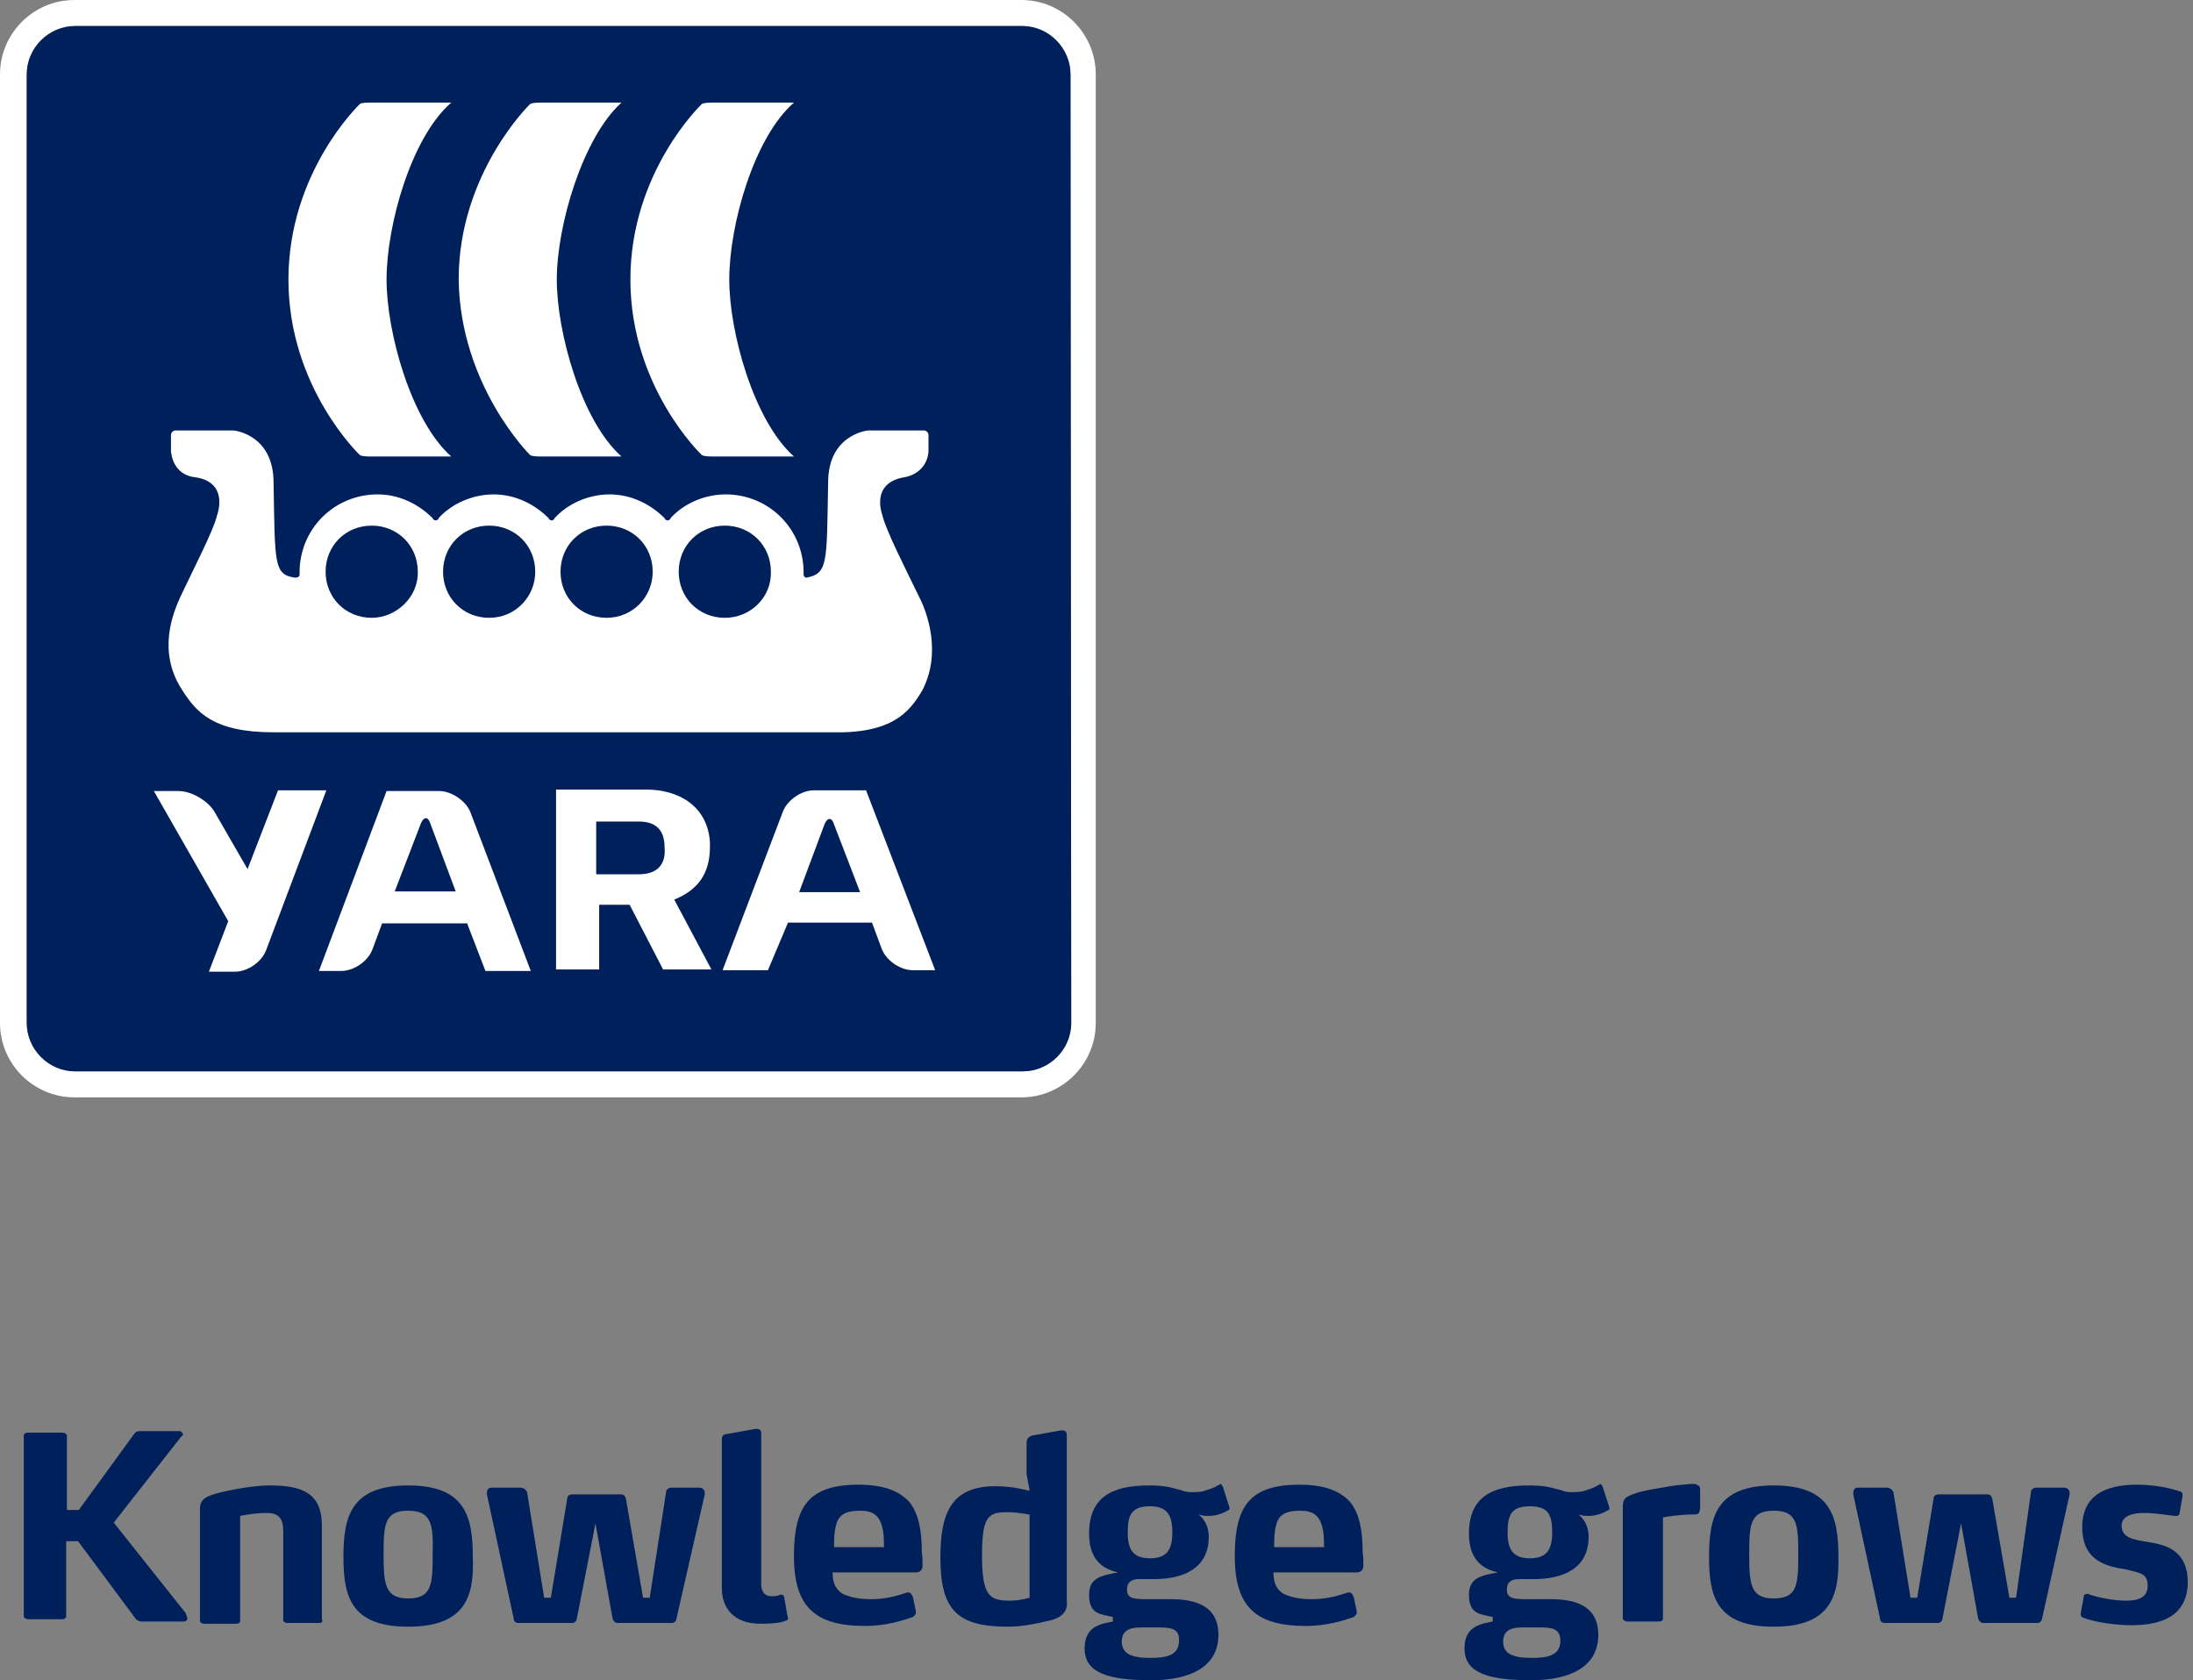 <?xml version="1.0" encoding="utf-8"?>
<!-- Generator: Adobe Illustrator 19.1.0, SVG Export Plug-In . SVG Version: 6.00 Build 0)  -->
<svg version="1.1" id="Layer_1" xmlns="http://www.w3.org/2000/svg" xmlns:xlink="http://www.w3.org/1999/xlink" x="0px" y="0px"
	 width="295px" height="226px" viewBox="0 0 295 226" style="enable-background:new 0 0 295 226;" xml:space="preserve">
<rect x="0" y="0" width="295" height="226" fill="#808080" stroke="none"/>
<style type="text/css">
	.st0{fill:#FFFFFF;}
	.st1{fill:#00205B;}
</style>
<path class="st0" d="M137.4,0H10C4.5,0,0,4.5,0,10v127.6c0,5.5,4.5,10,10,10h127.4c5.5,0,10-4.5,10-10V10C147.4,4.5,142.9,0,137.4,0
	z M144.1,137.6c0,3.6-3,6.5-6.5,6.5H10.1c-3.6,0-6.5-3-6.5-6.5V10c0-3.6,3-6.5,6.5-6.5h127.4c3.6,0,6.5,3,6.5,6.5L144.1,137.6
	L144.1,137.6z"/>
<path class="st1" d="M144.1,137.6c0,3.6-3,6.5-6.5,6.5H10.1c-3.6,0-6.5-3-6.5-6.5V10c0-3.6,3-6.5,6.5-6.5h127.4c3.6,0,6.5,3,6.5,6.5
	L144.1,137.6L144.1,137.6z"/>
<g>
	<path class="st0" d="M90.7,121c3.2-1.3,4.8-3.5,4.8-7.1c0-0.2,0-0.4,0-0.6c-0.3-4.8-4.1-7.1-8.6-7.1H74.8v24.2h5.8v-8.7h4.1
		l4.5,8.7h6.5L90.7,121z M85.9,117.6h-5.7v-7.1h5.7c2.2,0,3.5,1,3.5,3.5C89.6,116.4,88.3,117.6,85.9,117.6z"/>
	<path class="st0" d="M43.9,106.3h-6.5l-4.1,10.6l-4.5-7.8c-0.9-1.4-3-2.7-4.8-2.7h-3.3l10,17.5l-2.6,6.8h3.5c1.7,0,3.6-1.3,4.2-2.9
		L43.9,106.3z"/>
	<path class="st0" d="M61.3,119.9h-8.2l3.5-9.1c0.4-1,1-1,1.3,0L61.3,119.9z M62.8,124.1L62.8,124.1l2.5,6.5h6.1l-8.1-21.3
		c-0.6-1.6-2.6-2.9-4.2-2.9H52l-9.1,24.2h3c1.7,0,3.6-1.3,4.2-2.9l1.3-3.5h11.4L62.8,124.1L62.8,124.1z"/>
	<path class="st0" d="M110.9,110.9c0.4-1,1-1,1.3,0l3.5,9.1h-8.2L110.9,110.9z M106,124.1h11.3l1.3,3.5c0.6,1.6,2.5,2.9,4.2,2.9h3
		l-9.3-24.2h-7c-1.7,0-3.6,1.3-4.2,2.9l-8.1,21.3h6.1L106,124.1L106,124.1L106,124.1z"/>
</g>
<g>
	<path class="st0" d="M94.4,61.2c0.3,0.2,1,0.2,1.7,0.2c2.6,0,7.7,0,10.7,0c-5.4-4.8-8.7-16.7-8.7-23.8c0-7.3,3.3-19.1,8.7-23.8
		c-2.9,0-8,0-10.7,0c-0.6,0-1.4,0-1.7,0.2c0,0-9.6,9.1-9.6,23.6C84.8,52.1,94.4,61.2,94.4,61.2z"/>
	<path class="st0" d="M71.3,61.2c0.3,0.2,1,0.2,1.7,0.2c2.6,0,7.7,0,10.6,0c-5.4-4.8-8.7-16.7-8.7-23.8c0-7.3,3.5-19.1,8.7-23.8
		c-2.9,0-8,0-10.6,0c-0.6,0-1.4,0-1.7,0.2c0,0-9.6,9.3-9.6,23.6C61.9,51.9,71.3,61.2,71.3,61.2z"/>
	<path class="st0" d="M48.4,61.2c0.3,0.2,1,0.2,1.6,0.2c2.7,0,7.8,0,10.7,0C55.3,56.6,52,44.7,52,37.6c0-7.3,3.3-19.1,8.7-23.8
		c-2.9,0-8,0-10.7,0c-0.6,0-1.4,0-1.6,0.2c0,0-9.6,9.1-9.6,23.6C38.8,52.1,48.4,61.2,48.4,61.2z"/>
	<path class="st0" d="M123.6,80.2c-1.6-3.3-4.5-9-4.9-10.9c0,0-1.7-4.3,2.9-5.1c1.9-0.3,3.2-1.7,3.3-3.5v-2.2c0-0.3-0.3-0.6-0.6-0.6
		h-7.5c-0.2,0-5.4,0.6-5.4,7c-0.2,10.9,0,12.2-2.9,12.8c-0.3,0-0.4-0.3-0.4-0.4l0,0c0-0.2,0-0.2,0-0.3c0-5.8-4.6-10.5-10.5-10.5
		c-2.9,0-5.7,1.3-7.4,3.2l0,0c0,0.2-0.3,0.3-0.4,0.3c-0.2,0-0.4-0.2-0.4-0.3c-1.9-1.9-4.5-3.2-7.4-3.2s-5.7,1.3-7.4,3.2l0,0
		c0,0.2-0.3,0.3-0.4,0.3c-0.2,0-0.4-0.2-0.4-0.3l0,0c-1.9-1.9-4.5-3.2-7.4-3.2s-5.7,1.3-7.4,3.2l0,0c0,0.2-0.3,0.3-0.4,0.3
		c-0.2,0-0.4-0.2-0.4-0.3l0,0c-1.9-1.9-4.5-3.2-7.4-3.2c-5.8,0-10.5,4.6-10.5,10.5c0,0.2,0,0.2,0,0.3l0,0c0,0.3-0.3,0.4-0.6,0.4
		c-2.9-0.4-2.7-1.9-2.9-12.8c0-6.4-5.2-7-5.4-7h-7.8c-0.3,0-0.6,0.3-0.6,0.6v2.2c0.2,1.9,1.3,3.3,3.3,3.5c4.6,0.7,2.9,5.1,2.9,5.1
		c-0.4,1.9-3.3,7.5-4.9,10.9c-1,2.2-3.2,7.4,0.2,12.6c1.9,3,4.2,5.7,12.3,5.7h75c8.1,0.2,10.5-2.6,12.3-5.7l0,0
		C126.7,87.7,124.7,82.3,123.6,80.2z M50,83.1c-3.5,0-6.2-2.7-6.2-6.2s2.7-6.2,6.2-6.2s6.2,2.7,6.2,6.2C56.3,80.3,53.3,83.1,50,83.1
		z M65.8,83.1c-3.5,0-6.2-2.7-6.2-6.2s2.7-6.2,6.2-6.2s6.2,2.7,6.2,6.2C72,80.3,69.3,83.1,65.8,83.1z M81.6,83.1
		c-3.5,0-6.2-2.7-6.2-6.2s2.7-6.2,6.2-6.2s6.2,2.7,6.2,6.2C87.8,80.3,85.1,83.1,81.6,83.1z M97.5,83.1c-3.5,0-6.2-2.7-6.2-6.2
		s2.7-6.2,6.2-6.2s6.2,2.7,6.2,6.2C103.8,80.3,101,83.1,97.5,83.1z"/>
</g>
<g>
	<path class="st1" d="M25.2,217.7c0,0.3-0.3,0.4-0.4,0.4H19c-0.3,0-0.6-0.2-0.7-0.3l-7.8-10.5H8.9v10.1c0,0.3-0.3,0.4-0.6,0.4H3.8
		c-0.3,0-0.6-0.2-0.6-0.4v-24.3c0-0.3,0.3-0.4,0.6-0.4h4.6c0.3,0,0.6,0.2,0.6,0.4v10h1.6l7.5-10.3c0.2-0.2,0.3-0.3,0.6-0.3l0,0h5.5
		c0.2,0,0.4,0.3,0.4,0.4c0,0.2,0,0.2-0.2,0.3l-9.1,11.6L25,217C25.2,217.6,25.2,217.7,25.2,217.7z"/>
	<path class="st1" d="M42.9,218.3h-4.2c-0.4,0-0.6-0.2-0.6-0.4V206c0-1.9-0.7-2.5-2.3-2.5s-3.5,0.4-3.5,0.4V218
		c0,0.3-0.2,0.4-0.6,0.4h-4.2c-0.4,0-0.6-0.2-0.6-0.4v-15.1c0-1.3,0.9-1.7,2.9-2.2c1.7-0.4,4.5-0.9,6.5-0.9c4.3,0,7,1,7,5.4v12.6
		C43.5,218.2,43.2,218.3,42.9,218.3z"/>
	<path class="st1" d="M54.9,218.8c-7.8,0-8.7-4.2-8.7-9.4c0-5.4,1-9.6,8.7-9.6s8.7,4.2,8.7,9.6C63.8,214.5,62.8,218.8,54.9,218.8z
		 M54.9,203.2c-3.2,0-3.3,1.9-3.3,5.9s0.2,5.9,3.3,5.9c3.2,0,3.3-1.9,3.3-5.9C58.3,205.1,58.1,203.2,54.9,203.2z"/>
	<path class="st1" d="M91,217.7c0,0.3-0.3,0.6-0.6,0.6h-7.3c-0.4,0-0.6-0.3-0.7-0.6l-2.3-12.8l0,0l-2.5,12.8c0,0.3-0.3,0.6-0.6,0.6
		h-7.3c-0.4,0-0.6-0.3-0.6-0.6L65.5,201v-0.2c0-0.4,0.2-0.7,0.6-0.7H70c0.4,0,0.7,0.2,0.9,0.6l2.3,14.2h0.9l2.2-13.3
		c0-0.4,0.3-0.6,0.7-0.6h6.5c0.4,0,0.6,0.2,0.7,0.6l2.3,13.3h0.9l2.2-14.2c0-0.4,0.4-0.6,0.7-0.6h3.8c0.4,0,0.7,0.3,0.7,0.7v0.2
		L91,217.7z"/>
	<path class="st1" d="M106,217.6c0,0.4-0.3,0.4-0.4,0.4c-0.3,0.2-1.3,0.4-3.3,0.4c-3.5,0-5.2-2-5.2-4.8v-20c0-0.4,0.2-0.7,0.6-0.7
		l3.9-0.7h0.2c0.4,0,0.6,0.2,0.6,0.6v20.3c0,1.2,0.7,1.6,1.3,1.6c0.6,0,0.9,0,1.2-0.2c0,0,0,0,0.2,0c0.3,0,0.4,0.2,0.4,0.4l0.4,2.3
		L106,217.6L106,217.6z"/>
	<path class="st1" d="M124.1,210.6c0,0.4-0.2,0.9-0.9,0.9H112c0,1.4,0.4,2.3,1.4,2.9c0.9,0.4,2,0.7,3.8,0.7c2.2,0,3.9-0.6,4.8-0.9
		c0,0,0,0,0.2,0c0.3,0,0.4,0.2,0.6,0.6l0.4,1.9c0,0.2,0,0.2,0,0.2c0,0.3-0.2,0.4-0.4,0.6c-1.2,0.4-3.5,1.2-6.4,1.2
		c-6.7,0-9.6-2.5-9.6-9.4c0-6.7,2-9.6,8.7-9.6c3.5,0,5.5,0.9,6.8,2.3c1.3,1.6,1.7,3.9,1.7,6.8C124.1,209.3,124.1,210.1,124.1,210.6z
		 M118.9,208c0-0.9,0-1.7-0.2-2.5c-0.4-1.7-1.3-2.3-3-2.3c-2.2,0-3,0.7-3.3,2.2c-0.2,0.9-0.2,1.7-0.2,2.7h6.8L118.9,208L118.9,208z"
		/>
	<path class="st1" d="M141.5,217.9c-1.7,0.4-3.8,0.9-5.9,0.9c-6.8,0-9.1-2.2-9.1-9.3c0-5.9,1.4-9.6,7.4-9.6c2.5,0,4.3,0.6,4.6,0.6
		l-0.4-2.2V194c0-0.4,0.2-0.7,0.7-0.9l3.9-0.7h0.2c0.4,0,0.6,0.2,0.6,0.6v22.3C143.6,216.1,143.5,217.3,141.5,217.9z M138.3,203.7
		c0,0-1.4-0.3-2.7-0.3c-2.6,0-3.5,0.4-3.5,5.8c0,5.5,1,6.1,3.8,6.1c1.3,0,2.6-0.4,2.6-0.4v-11.2L138.3,203.7L138.3,203.7z"/>
	<path class="st1" d="M165.4,202.8c0,0.2,0,0.3-0.3,0.4c-0.7,0.4-1.6,0.7-2.5,0.7c-0.6,0-0.7,0-1.4-0.2c0.6,0.4,1.4,1.4,1.4,3
		c0,4.2-3.3,5.7-7.4,5.7h-2c-1.2,0-1.6,0.6-1.6,1.4c0,1.2,0.9,1.3,2.6,1.3h3.3c3,0,6.4,0.7,6.4,4.8c0,4.3-3.8,6.1-9,6.1
		c-5.9,0-9-1-9-4.3c0-3.2,2.6-3.3,3.8-3.6v-0.6c-1.6-0.4-3.2-0.3-3.2-3c0-2.3,1.7-2.6,3.9-3c-1.2-0.3-3.9-1-3.9-5.2
		c0-4.9,3-6.5,8.1-6.5c2.2,0,3,0.3,4.5,0.7c0.4,0.2,0.9,0.2,1.3,0.2s1.2,0,1.7-0.2c0.6-0.2,1.3-0.4,1.7-0.7c0.2,0,0.3-0.2,0.3-0.2
		c0.2,0,0.3,0.2,0.4,0.4L165.4,202.8C165.2,202.6,165.4,202.8,165.4,202.8z M155.8,218.9h-2.3c-1.2,0-2.6,0.2-2.6,1.9
		s1.4,2.2,3.9,2.2c2.2,0,3.8-0.4,3.8-2.3C158.7,219,157.4,218.9,155.8,218.9z M154.7,202.6c-2.5,0-3,1.2-3,3.5s0.7,3.5,3,3.5
		s3-1.2,3-3.5S157,202.6,154.7,202.6z"/>
	<path class="st1" d="M183.4,210.6c0,0.4-0.2,0.9-0.9,0.9h-11.2c0,1.4,0.4,2.3,1.4,2.9c0.9,0.4,2,0.7,3.8,0.7c2.2,0,3.9-0.6,4.8-0.9
		c0,0,0,0,0.2,0c0.3,0,0.4,0.2,0.6,0.6l0.4,1.9c0,0.2,0,0.2,0,0.2c0,0.3-0.2,0.4-0.4,0.6c-1.2,0.4-3.5,1.2-6.4,1.2
		c-6.7,0-9.6-2.5-9.6-9.4c0-6.7,2-9.6,8.7-9.6c3.5,0,5.5,0.9,6.8,2.3c1.3,1.6,1.7,3.9,1.7,6.8C183.4,209.3,183.4,210.1,183.4,210.6z
		 M178.1,208c0-0.9,0-1.7-0.2-2.5c-0.4-1.7-1.3-2.3-3-2.3c-2.2,0-3,0.7-3.3,2.2c-0.2,0.9-0.2,1.7-0.2,2.7h6.8L178.1,208L178.1,208z"
		/>
	<path class="st1" d="M216.5,202.8c0,0.2,0,0.3-0.3,0.4c-0.7,0.4-1.6,0.7-2.5,0.7c-0.6,0-0.7,0-1.4-0.2c0.6,0.4,1.4,1.4,1.4,3
		c0,4.2-3.3,5.7-7.4,5.7h-2c-1.2,0-1.6,0.6-1.6,1.4c0,1.2,0.9,1.3,2.6,1.3h3.3c3,0,6.4,0.7,6.4,4.8c0,4.3-3.8,6.1-9,6.1
		c-5.9,0-9-1-9-4.3c0-3.2,2.6-3.3,3.8-3.6v-0.6c-1.6-0.4-3.2-0.3-3.2-3c0-2.3,1.7-2.6,3.9-3c-1.2-0.3-3.9-1-3.9-5.2
		c0-4.9,3-6.5,8.1-6.5c2.2,0,3,0.3,4.5,0.7c0.4,0.2,0.9,0.2,1.3,0.2s1.2,0,1.7-0.2c0.6-0.2,1.3-0.4,1.7-0.7c0.2,0,0.3-0.2,0.3-0.2
		c0.2,0,0.3,0.2,0.4,0.4L216.5,202.8C216.5,202.6,216.5,202.8,216.5,202.8z M207.1,218.9h-2.3c-1.2,0-2.6,0.2-2.6,1.9
		s1.4,2.2,3.9,2.2c2.2,0,3.8-0.4,3.8-2.3C209.9,219,208.7,218.9,207.1,218.9z M205.8,202.6c-2.5,0-3,1.2-3,3.5s0.7,3.5,3,3.5
		s3-1.2,3-3.5S208.3,202.6,205.8,202.6z"/>
	<path class="st1" d="M228,203.7c-2,0-3.8,0.3-4.3,0.4v13.6c0,0.3-0.2,0.4-0.6,0.4h-4.2c-0.3,0-0.6-0.2-0.6-0.4v-15.1
		c0-1,0.4-1.3,1.6-1.7c1-0.4,2.6-0.6,4.2-0.9c1-0.2,2.2-0.3,3.3-0.4h0.3c0.4,0,0.4,0,0.7,0.2c0.2,0,0.3,0.3,0.3,0.6v2.5
		C228.6,203.4,228.6,203.7,228,203.7z"/>
	<path class="st1" d="M238.6,218.8c-7.8,0-8.7-4.2-8.7-9.4c0-5.4,1-9.6,8.7-9.6s8.7,4.2,8.7,9.6
		C247.4,214.5,246.4,218.8,238.6,218.8z M238.6,203.2c-3.2,0-3.3,1.9-3.3,5.9s0.2,5.9,3.3,5.9c3.2,0,3.3-1.9,3.3-5.9
		C241.9,205.1,241.8,203.2,238.6,203.2z"/>
	<path class="st1" d="M274.7,217.7c0,0.3-0.3,0.6-0.6,0.6h-7.3c-0.4,0-0.6-0.3-0.7-0.6l-2.3-12.8l0,0l-2.5,12.8
		c0,0.3-0.3,0.6-0.6,0.6h-7.2c-0.4,0-0.6-0.3-0.6-0.6l-3.6-16.7v-0.2c0-0.4,0.2-0.7,0.6-0.7h3.9c0.4,0,0.7,0.2,0.9,0.6l2.3,14.2h0.9
		l2.2-13.3c0-0.4,0.3-0.6,0.7-0.6h6.5c0.4,0,0.6,0.2,0.7,0.6l2.3,13.3h0.9l2-14.2c0-0.4,0.4-0.6,0.7-0.6h3.8c0.4,0,0.7,0.3,0.7,0.7
		v0.2L274.7,217.7z"/>
	<path class="st1" d="M286.7,218.6c-3,0-5.8-0.7-6.4-1c-0.2,0-0.4-0.2-0.4-0.4V217l0.4-2.2c0-0.3,0.2-0.4,0.4-0.4h0.2
		c0.4,0.2,2.9,0.9,5.1,0.9c1.6,0,2.9-0.4,2.9-2c0-1.7-1-1.7-2.9-2.2c-2.3-0.4-5.9-0.9-5.9-5.7c0-5.1,4.5-5.7,7.4-5.7
		c2.7,0,4.9,0.6,5.7,0.9c0.3,0,0.4,0.3,0.4,0.4v0.2l-0.4,2.3c0,0.3-0.3,0.4-0.4,0.4c0,0,0,0-0.2,0c-0.4,0-2.5-0.4-4.2-0.4
		c-1.3,0-3,0.3-3,1.7c0,1.7,1.7,1.9,3.5,2.2c2.6,0.4,5.4,1.2,5.4,5.5C294.2,217.3,290.9,218.6,286.7,218.6z"/>
</g>
</svg>
